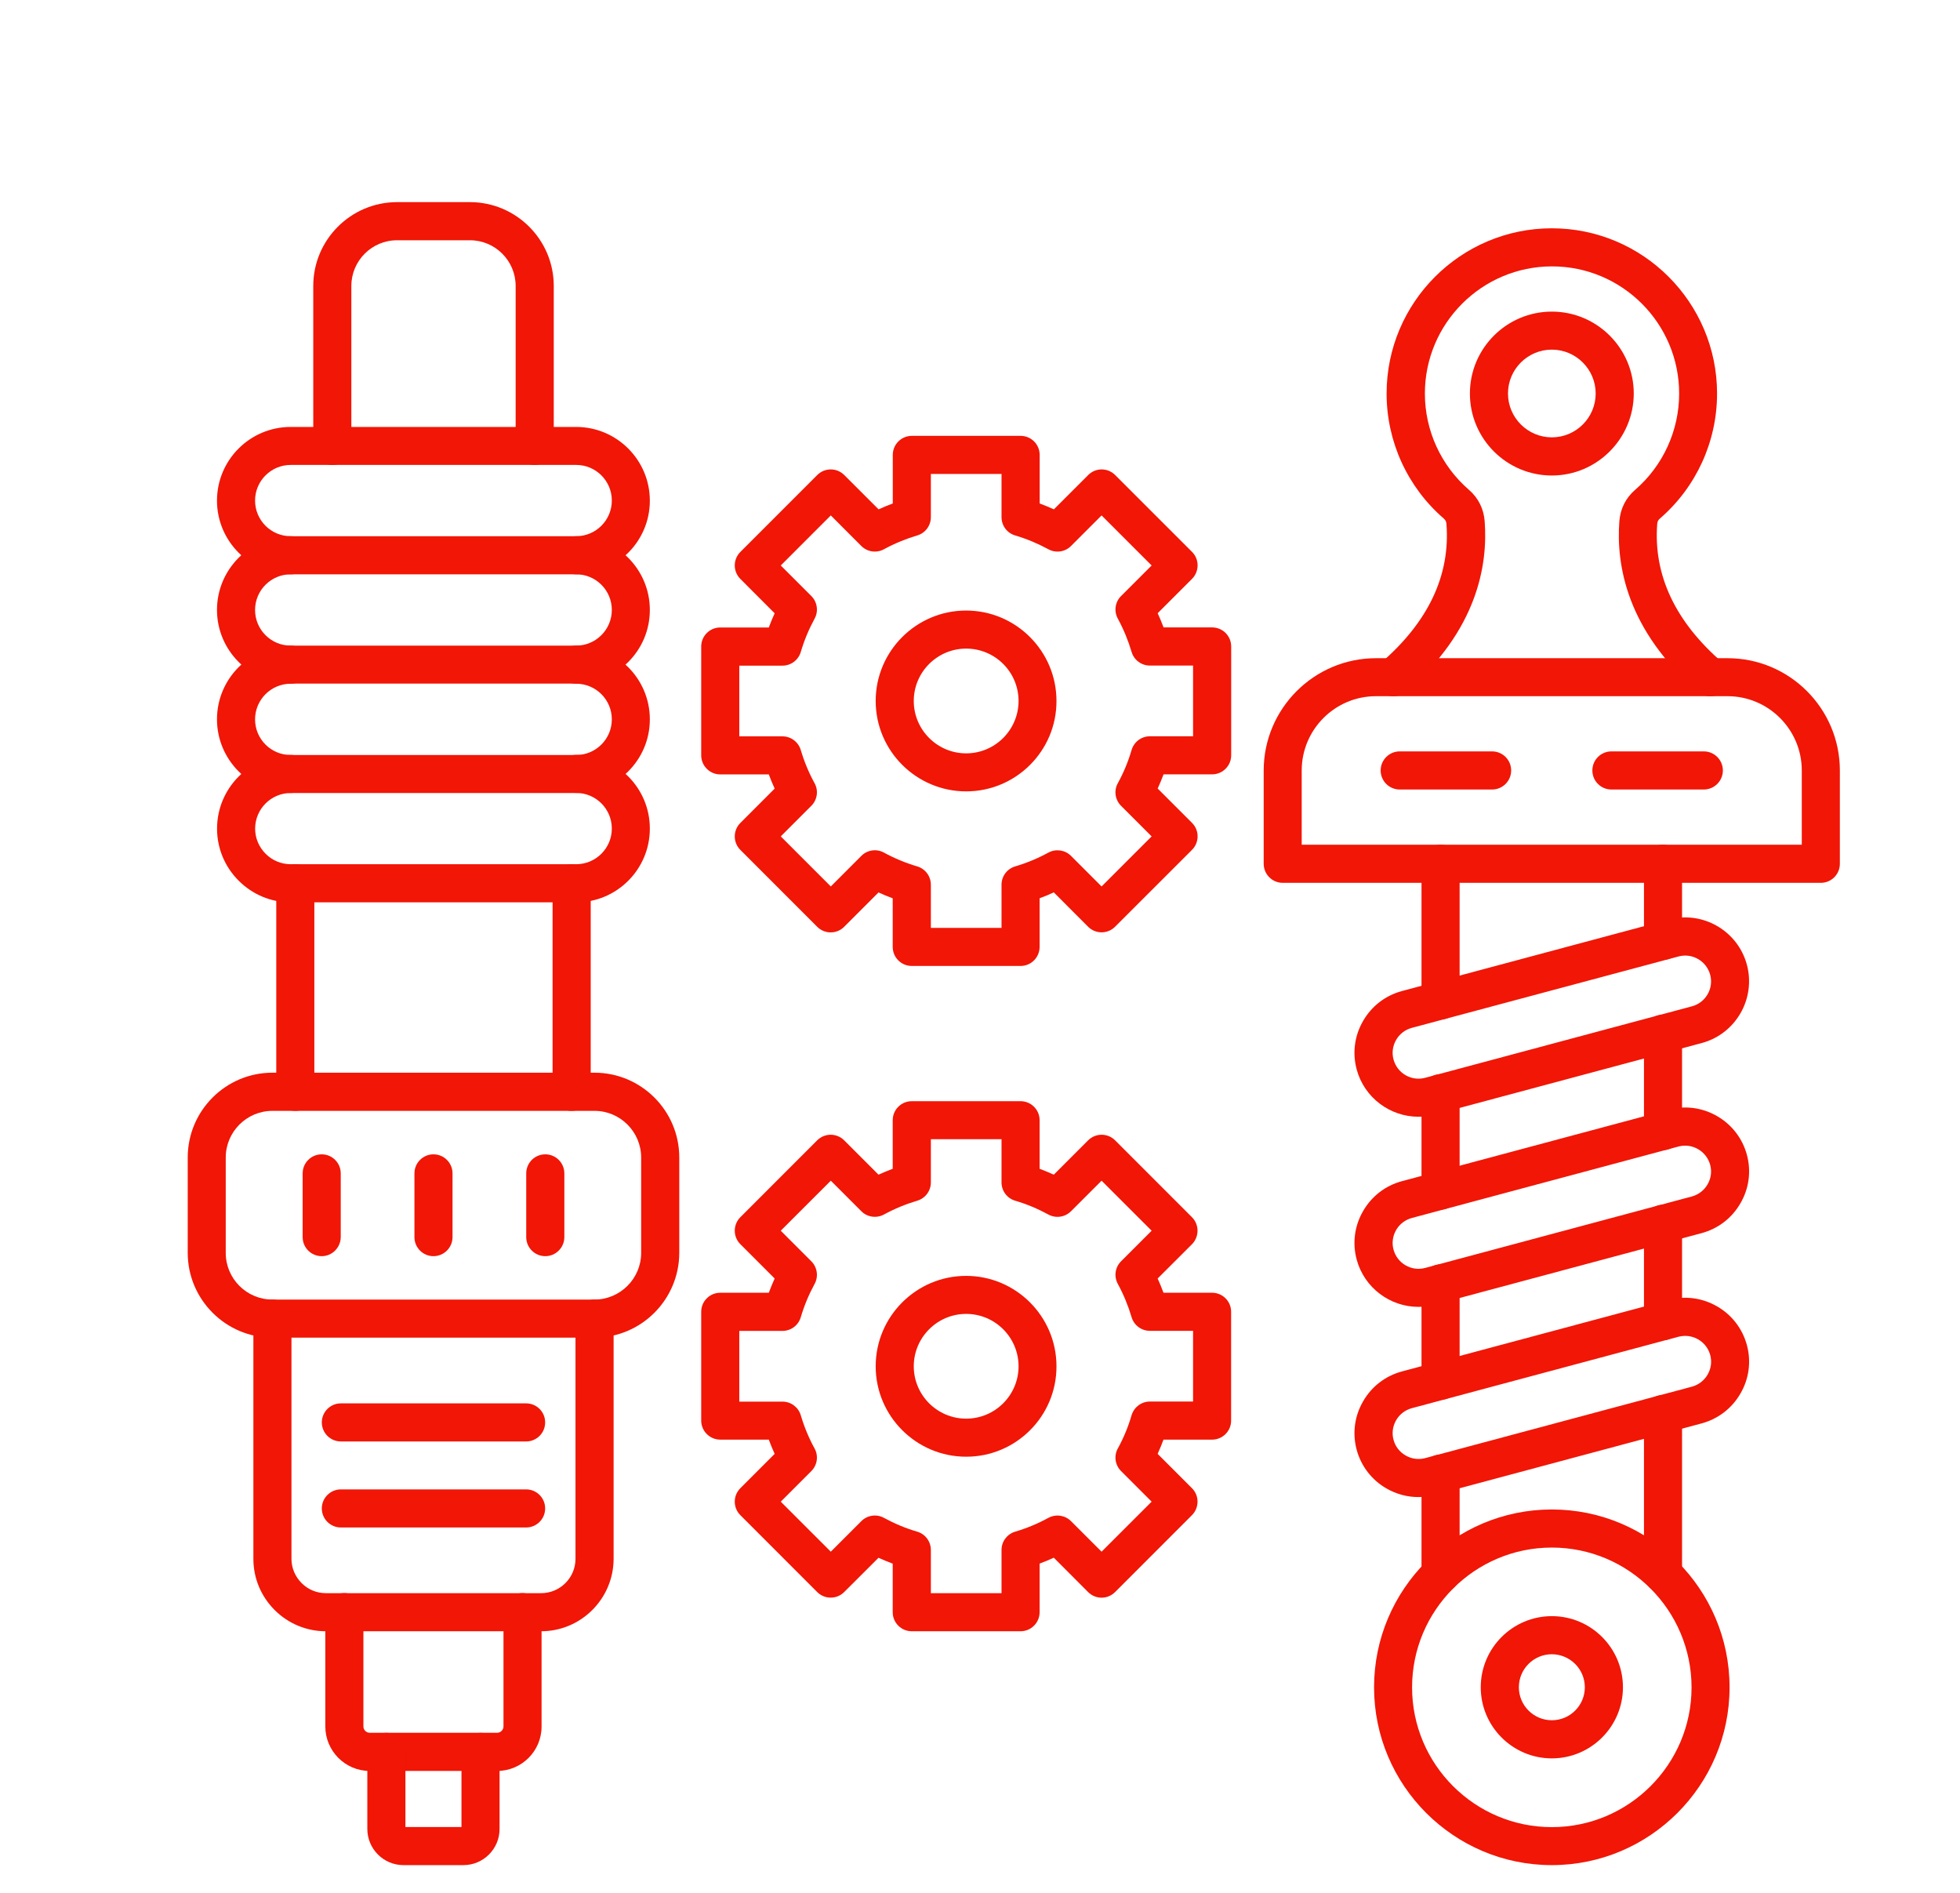 <?xml version="1.0" encoding="UTF-8"?>
<svg xmlns="http://www.w3.org/2000/svg" width="58" height="56" viewBox="0 0 58 56" fill="none">
  <g clip-path="url(#clip0_2043_76496)">
    <path d="M15.823 13.755C15.514 13.755 15.259 13.502 15.259 13.191V8.46C15.259 7.713 14.652 7.108 13.907 7.108H11.75C11.002 7.108 10.397 7.715 10.397 8.46V13.193C10.397 13.504 10.145 13.757 9.833 13.757C9.522 13.757 9.27 13.504 9.27 13.193V8.46C9.27 7.094 10.382 5.98 11.75 5.98H13.907C15.273 5.98 16.387 7.092 16.387 8.46V13.193C16.385 13.504 16.134 13.755 15.823 13.755Z" fill="#F11606"></path>
    <path fill-rule="evenodd" clip-rule="evenodd" d="M17.052 16.991H8.603C7.401 16.991 6.421 16.013 6.421 14.811C6.421 13.608 7.399 12.631 8.603 12.631H17.05C18.252 12.631 19.23 13.61 19.23 14.811C19.232 16.013 18.252 16.991 17.052 16.991ZM8.603 13.755C8.022 13.755 7.548 14.227 7.548 14.809C7.548 15.392 8.02 15.864 8.603 15.864H17.05C17.631 15.864 18.105 15.392 18.105 14.809C18.105 14.227 17.633 13.755 17.05 13.755H8.603Z" fill="#F11606"></path>
    <path d="M17.052 20.224H8.603C7.401 20.224 6.421 19.246 6.421 18.044C6.421 16.842 7.399 15.864 8.603 15.864C8.914 15.864 9.167 16.116 9.167 16.428C9.167 16.739 8.914 16.991 8.603 16.991C8.022 16.991 7.548 17.463 7.548 18.046C7.548 18.629 8.02 19.101 8.603 19.101H17.05C17.631 19.101 18.105 18.629 18.105 18.046C18.105 17.463 17.633 16.991 17.05 16.991C16.738 16.991 16.486 16.739 16.486 16.428C16.486 16.116 16.738 15.864 17.05 15.864C18.252 15.864 19.23 16.842 19.23 18.044C19.232 19.248 18.252 20.224 17.052 20.224Z" fill="#F11606"></path>
    <path d="M17.052 23.461H8.603C7.401 23.461 6.421 22.483 6.421 21.281C6.421 20.077 7.399 19.101 8.603 19.101C8.914 19.101 9.167 19.353 9.167 19.665C9.167 19.976 8.914 20.228 8.603 20.228C8.022 20.228 7.548 20.7 7.548 21.283C7.548 21.866 8.02 22.337 8.603 22.337H17.05C17.631 22.337 18.105 21.866 18.105 21.283C18.105 20.7 17.633 20.228 17.05 20.228C16.738 20.228 16.486 19.976 16.486 19.665C16.486 19.353 16.738 19.101 17.05 19.101C18.252 19.101 19.23 20.079 19.23 21.281C19.232 22.481 18.252 23.461 17.052 23.461Z" fill="#F11606"></path>
    <path d="M17.052 26.696H8.603C8.022 26.696 7.476 26.468 7.063 26.056C6.65 25.643 6.423 25.095 6.423 24.516C6.423 23.312 7.401 22.334 8.605 22.334C8.916 22.334 9.168 22.586 9.168 22.897C9.168 23.209 8.916 23.461 8.605 23.461C8.024 23.461 7.55 23.933 7.55 24.516C7.55 24.797 7.661 25.058 7.86 25.259C8.06 25.459 8.324 25.568 8.603 25.568H17.05C17.631 25.568 18.105 25.096 18.105 24.514C18.105 23.931 17.633 23.459 17.05 23.459C16.738 23.459 16.486 23.207 16.486 22.895C16.486 22.584 16.738 22.332 17.05 22.332C18.252 22.332 19.23 23.31 19.23 24.512C19.232 25.718 18.252 26.696 17.052 26.696Z" fill="#F11606"></path>
    <path d="M8.738 32.865C8.427 32.865 8.175 32.613 8.175 32.301V26.132C8.175 25.821 8.427 25.568 8.738 25.568C9.05 25.568 9.302 25.821 9.302 26.132V32.301C9.302 32.613 9.05 32.865 8.738 32.865ZM16.916 32.865C16.605 32.865 16.352 32.613 16.352 32.301V26.132C16.352 25.821 16.605 25.568 16.916 25.568C17.227 25.568 17.48 25.821 17.48 26.132V32.301C17.48 32.613 17.227 32.865 16.916 32.865Z" fill="#F11606"></path>
    <path fill-rule="evenodd" clip-rule="evenodd" d="M17.592 39.574H8.063C6.682 39.574 5.555 38.448 5.555 37.065V34.245C5.555 32.861 6.68 31.736 8.061 31.736H17.592C18.975 31.736 20.101 32.861 20.101 34.245V37.065C20.099 38.45 18.975 39.574 17.592 39.574ZM8.061 32.865C7.299 32.865 6.68 33.486 6.68 34.247V37.067C6.68 37.829 7.299 38.448 8.061 38.448H17.592C18.352 38.448 18.973 37.827 18.973 37.067V34.247C18.973 33.484 18.352 32.865 17.592 32.865H8.061Z" fill="#F11606"></path>
    <path d="M16.014 48.261H9.642C9.071 48.261 8.534 48.038 8.127 47.633C7.722 47.226 7.498 46.691 7.498 46.118V39.012C7.498 38.7 7.75 38.448 8.062 38.448C8.373 38.448 8.625 38.7 8.625 39.012V46.118C8.625 46.387 8.732 46.641 8.925 46.836C9.118 47.029 9.372 47.134 9.642 47.134H16.014C16.574 47.134 17.03 46.678 17.03 46.118V39.012C17.03 38.7 17.283 38.448 17.594 38.448C17.905 38.448 18.158 38.7 18.158 39.012V46.118C18.156 47.298 17.195 48.261 16.014 48.261Z" fill="#F11606"></path>
    <path d="M14.711 52.394H10.941C10.217 52.394 9.627 51.804 9.627 51.078V47.696C9.627 47.384 9.879 47.132 10.191 47.132C10.502 47.132 10.754 47.384 10.754 47.696V51.078C10.754 51.181 10.84 51.265 10.941 51.265H14.711C14.814 51.265 14.899 51.177 14.899 51.078V47.696C14.899 47.384 15.151 47.132 15.462 47.132C15.774 47.132 16.026 47.384 16.026 47.696V51.078C16.028 51.804 15.437 52.394 14.711 52.394Z" fill="#F11606"></path>
    <path d="M11.94 55.18C11.35 55.18 10.87 54.7 10.87 54.11V51.831C10.87 51.519 11.122 51.267 11.434 51.267C11.745 51.267 11.997 51.519 11.997 51.831V54.053H13.656V51.831C13.656 51.519 13.908 51.267 14.22 51.267C14.531 51.267 14.783 51.519 14.783 51.831V54.11C14.783 54.7 14.304 55.18 13.713 55.18H11.94Z" fill="#F11606"></path>
    <path d="M16.136 37.164C15.825 37.164 15.572 36.912 15.572 36.601V34.715C15.572 34.403 15.825 34.151 16.136 34.151C16.447 34.151 16.7 34.403 16.7 34.715V36.601C16.7 36.91 16.447 37.164 16.136 37.164Z" fill="#F11606"></path>
    <path d="M12.827 37.164C12.516 37.164 12.264 36.912 12.264 36.601V34.715C12.264 34.403 12.516 34.151 12.827 34.151C13.139 34.151 13.391 34.403 13.391 34.715V36.601C13.391 36.91 13.139 37.164 12.827 37.164Z" fill="#F11606"></path>
    <path d="M9.52 37.164C9.208 37.164 8.956 36.912 8.956 36.601V34.715C8.956 34.403 9.208 34.151 9.52 34.151C9.831 34.151 10.083 34.403 10.083 34.715V36.601C10.081 36.91 9.829 37.164 9.52 37.164Z" fill="#F11606"></path>
    <path d="M15.569 42.646H10.087C9.776 42.646 9.523 42.394 9.523 42.082C9.523 41.771 9.776 41.519 10.087 41.519H15.569C15.88 41.519 16.132 41.771 16.132 42.082C16.132 42.394 15.88 42.646 15.569 42.646Z" fill="#F11606"></path>
    <path d="M15.569 45.191H10.087C9.776 45.191 9.523 44.939 9.523 44.627C9.523 44.316 9.776 44.064 10.087 44.064H15.569C15.88 44.064 16.132 44.316 16.132 44.627C16.132 44.939 15.88 45.191 15.569 45.191Z" fill="#F11606"></path>
    <path fill-rule="evenodd" clip-rule="evenodd" d="M53.882 26.119H37.958C37.647 26.119 37.395 25.866 37.395 25.555V22.796C37.395 20.964 38.887 19.473 40.717 19.473H51.123C52.957 19.473 54.445 20.964 54.445 22.796V25.555C54.445 25.866 54.193 26.119 53.882 26.119ZM53.318 24.991V22.794C53.318 21.583 52.332 20.597 51.121 20.597H40.717C39.506 20.597 38.52 21.583 38.52 22.794V24.991H53.318Z" fill="#F11606"></path>
    <path d="M41.233 20.599C41.074 20.599 40.917 20.532 40.807 20.404C40.604 20.169 40.629 19.812 40.866 19.609C42.266 18.4 42.92 17.02 42.803 15.503C42.799 15.431 42.775 15.386 42.721 15.339C41.647 14.408 41.032 13.061 41.032 11.643C41.032 8.948 43.225 6.754 45.922 6.754C48.617 6.754 50.811 8.948 50.811 11.643C50.811 13.063 50.196 14.41 49.122 15.339C49.068 15.385 49.044 15.432 49.04 15.503C48.925 17.018 49.577 18.4 50.979 19.609C51.216 19.812 51.241 20.167 51.038 20.404C50.836 20.639 50.48 20.666 50.245 20.463C48.144 18.65 47.821 16.72 47.92 15.419C47.949 15.052 48.109 14.729 48.39 14.489C49.215 13.774 49.689 12.736 49.689 11.643C49.689 9.569 48.002 7.881 45.927 7.881C43.852 7.881 42.165 9.569 42.165 11.643C42.165 12.735 42.639 13.772 43.466 14.489C43.745 14.729 43.906 15.052 43.934 15.419C44.034 16.72 43.711 18.65 41.609 20.463C41.492 20.553 41.363 20.599 41.233 20.599Z" fill="#F11606"></path>
    <path fill-rule="evenodd" clip-rule="evenodd" d="M45.922 14.068C44.584 14.068 43.497 12.981 43.497 11.643C43.497 10.306 44.584 9.219 45.922 9.219C47.259 9.219 48.346 10.306 48.346 11.643C48.344 12.979 47.257 14.068 45.922 14.068ZM45.922 10.344C45.205 10.344 44.624 10.927 44.624 11.642C44.624 12.356 45.207 12.939 45.922 12.939C46.638 12.939 47.219 12.356 47.219 11.642C47.219 10.927 46.636 10.344 45.922 10.344Z" fill="#F11606"></path>
    <path d="M49.211 28.398C48.9 28.398 48.648 28.146 48.648 27.834V25.555C48.648 25.244 48.9 24.991 49.211 24.991C49.523 24.991 49.775 25.244 49.775 25.555V27.834C49.775 28.146 49.521 28.398 49.211 28.398ZM42.629 30.162C42.319 30.162 42.065 29.909 42.065 29.598V25.555C42.065 25.244 42.318 24.991 42.629 24.991C42.941 24.991 43.193 25.244 43.193 25.555V29.598C43.193 29.909 42.939 30.162 42.629 30.162ZM49.211 34.025C48.9 34.025 48.648 33.773 48.648 33.461V30.582C48.648 30.27 48.9 30.018 49.211 30.018C49.523 30.018 49.775 30.27 49.775 30.582V33.461C49.775 33.771 49.521 34.025 49.211 34.025ZM42.629 35.787C42.319 35.787 42.065 35.534 42.065 35.223V32.344C42.065 32.032 42.318 31.78 42.629 31.78C42.941 31.78 43.193 32.032 43.193 32.344V35.223C43.193 35.536 42.939 35.787 42.629 35.787ZM49.211 39.65C48.9 39.65 48.648 39.398 48.648 39.086V36.207C48.648 35.895 48.9 35.643 49.211 35.643C49.523 35.643 49.775 35.895 49.775 36.207V39.086C49.775 39.398 49.521 39.65 49.211 39.65ZM42.629 41.413C42.319 41.413 42.065 41.161 42.065 40.85V37.971C42.065 37.659 42.318 37.407 42.629 37.407C42.941 37.407 43.193 37.659 43.193 37.971V40.85C43.193 41.161 42.939 41.413 42.629 41.413ZM42.629 47.13C42.319 47.13 42.065 46.878 42.065 46.566V43.597C42.065 43.286 42.318 43.034 42.629 43.034C42.941 43.034 43.193 43.286 43.193 43.597V46.566C43.193 46.878 42.939 47.132 42.629 47.13ZM49.211 47.13C48.9 47.13 48.648 46.878 48.648 46.566V41.834C48.648 41.522 48.9 41.27 49.211 41.27C49.523 41.27 49.775 41.522 49.775 41.834V46.566C49.775 46.878 49.521 47.132 49.211 47.13Z" fill="#F11606"></path>
    <path fill-rule="evenodd" clip-rule="evenodd" d="M45.921 55.18C43.021 55.18 40.661 52.82 40.661 49.92C40.661 47.019 43.021 44.658 45.921 44.658C48.822 44.658 51.181 47.019 51.181 49.92C51.181 52.82 48.82 55.18 45.921 55.18ZM45.921 45.785C43.642 45.785 41.786 47.64 41.786 49.922C41.786 52.201 43.642 54.056 45.921 54.056C48.201 54.056 50.056 52.201 50.056 49.922C50.054 47.639 48.201 45.785 45.921 45.785Z" fill="#F11606"></path>
    <path fill-rule="evenodd" clip-rule="evenodd" d="M45.922 52.022C44.762 52.022 43.818 51.078 43.818 49.918C43.818 48.758 44.762 47.814 45.922 47.814C47.084 47.814 48.026 48.758 48.026 49.918C48.026 51.078 47.08 52.022 45.922 52.022ZM45.922 48.941C45.383 48.941 44.946 49.379 44.946 49.918C44.946 50.455 45.383 50.894 45.922 50.894C46.461 50.894 46.898 50.457 46.898 49.918C46.898 49.379 46.459 48.943 45.922 48.941Z" fill="#F11606"></path>
    <path fill-rule="evenodd" clip-rule="evenodd" d="M41.974 33.039C41.139 33.039 40.373 32.481 40.146 31.637C40.016 31.149 40.083 30.641 40.337 30.204C40.589 29.766 40.996 29.453 41.483 29.321L49.378 27.206C50.385 26.936 51.424 27.536 51.694 28.543C51.963 29.55 51.363 30.59 50.356 30.859L42.462 32.974C42.299 33.018 42.135 33.039 41.974 33.039ZM41.776 30.41C41.581 30.463 41.416 30.59 41.313 30.767C41.212 30.945 41.183 31.149 41.237 31.346C41.347 31.753 41.766 31.996 42.173 31.887L50.068 29.772C50.475 29.663 50.717 29.243 50.607 28.837C50.496 28.43 50.077 28.188 49.672 28.297L41.776 30.41Z" fill="#F11606"></path>
    <path fill-rule="evenodd" clip-rule="evenodd" d="M41.974 38.664C41.139 38.664 40.373 38.106 40.146 37.262C40.016 36.775 40.083 36.266 40.337 35.829C40.589 35.391 40.996 35.078 41.483 34.946L49.378 32.831C49.865 32.699 50.373 32.768 50.811 33.02C51.249 33.272 51.562 33.679 51.694 34.166C51.826 34.654 51.757 35.162 51.503 35.599C51.251 36.037 50.843 36.35 50.356 36.482L42.462 38.597C42.299 38.643 42.135 38.664 41.974 38.664ZM41.776 36.035C41.581 36.089 41.416 36.215 41.313 36.392C41.212 36.57 41.183 36.775 41.237 36.971C41.347 37.378 41.766 37.621 42.173 37.512L50.068 35.397C50.263 35.343 50.427 35.217 50.53 35.04C50.633 34.862 50.66 34.657 50.607 34.461C50.553 34.266 50.427 34.101 50.249 33.998C50.072 33.895 49.867 33.868 49.67 33.92L41.776 36.035Z" fill="#F11606"></path>
    <path fill-rule="evenodd" clip-rule="evenodd" d="M41.972 44.291C41.644 44.291 41.321 44.205 41.029 44.037C40.591 43.785 40.278 43.378 40.146 42.891C40.016 42.403 40.083 41.895 40.337 41.458C40.589 41.02 40.996 40.707 41.483 40.575L49.378 38.46C49.865 38.328 50.373 38.397 50.811 38.649C51.249 38.901 51.562 39.308 51.694 39.795C51.826 40.282 51.757 40.791 51.503 41.228C51.251 41.666 50.843 41.979 50.356 42.111L42.462 44.226C42.301 44.27 42.137 44.291 41.972 44.291ZM49.867 39.522C49.8 39.522 49.735 39.532 49.672 39.547L41.776 41.662C41.581 41.715 41.416 41.842 41.313 42.019C41.212 42.197 41.183 42.401 41.237 42.598C41.29 42.795 41.416 42.957 41.594 43.06C41.772 43.164 41.978 43.19 42.173 43.139L50.07 41.024C50.265 40.97 50.429 40.844 50.532 40.666C50.635 40.489 50.662 40.284 50.608 40.087C50.555 39.893 50.429 39.728 50.251 39.625C50.131 39.556 49.999 39.522 49.867 39.522Z" fill="#F11606"></path>
    <path d="M44.154 23.358H41.42C41.109 23.358 40.856 23.106 40.856 22.794C40.856 22.483 41.109 22.23 41.42 22.23H44.154C44.466 22.23 44.718 22.483 44.718 22.794C44.718 23.106 44.466 23.358 44.154 23.358Z" fill="#F11606"></path>
    <path d="M50.419 23.358H47.685C47.373 23.358 47.121 23.106 47.121 22.794C47.121 22.483 47.373 22.23 47.685 22.23H50.419C50.73 22.23 50.983 22.483 50.983 22.794C50.983 23.106 50.728 23.358 50.419 23.358Z" fill="#F11606"></path>
    <path fill-rule="evenodd" clip-rule="evenodd" d="M28.59 23.413C27.115 23.413 25.913 22.213 25.913 20.738C25.913 19.263 27.115 18.063 28.588 18.063C30.063 18.063 31.263 19.263 31.263 20.738C31.267 22.213 30.067 23.413 28.59 23.413ZM28.59 19.189C27.736 19.189 27.04 19.884 27.04 20.738C27.04 21.592 27.736 22.288 28.59 22.288C29.446 22.288 30.141 21.592 30.141 20.738C30.141 19.882 29.446 19.189 28.59 19.189Z" fill="#F11606"></path>
    <path fill-rule="evenodd" clip-rule="evenodd" d="M30.2 28.578H26.981C26.669 28.578 26.417 28.326 26.417 28.014V26.577C26.274 26.524 26.134 26.466 25.997 26.403L24.98 27.42C24.761 27.64 24.403 27.64 24.183 27.42L21.908 25.144C21.688 24.925 21.688 24.567 21.908 24.348L22.924 23.331C22.861 23.194 22.802 23.052 22.75 22.911H21.314C21.004 22.911 20.75 22.659 20.75 22.347V19.128C20.75 18.816 21.002 18.564 21.314 18.564H22.75C22.804 18.421 22.861 18.281 22.924 18.144L21.908 17.127C21.688 16.907 21.688 16.55 21.908 16.33L24.185 14.053C24.405 13.833 24.761 13.833 24.982 14.053L25.999 15.069C26.136 15.006 26.277 14.947 26.419 14.896V13.459C26.419 13.147 26.671 12.895 26.983 12.895H30.202C30.514 12.895 30.766 13.147 30.766 13.459V14.896C30.907 14.949 31.049 15.006 31.186 15.069L32.203 14.053C32.422 13.833 32.779 13.833 32.999 14.053L35.275 16.328C35.495 16.548 35.493 16.905 35.275 17.125L34.258 18.142C34.321 18.279 34.379 18.421 34.432 18.562H35.869C36.181 18.562 36.433 18.814 36.433 19.126V22.345C36.433 22.657 36.181 22.909 35.869 22.909H34.432C34.379 23.05 34.321 23.192 34.258 23.329L35.275 24.346C35.495 24.565 35.493 24.923 35.275 25.142L32.997 27.418C32.778 27.638 32.42 27.638 32.199 27.418L31.184 26.401C31.047 26.465 30.905 26.524 30.764 26.575V28.012C30.764 28.326 30.512 28.578 30.2 28.578ZM27.546 27.452H29.637V26.174C29.637 25.924 29.801 25.704 30.04 25.633C30.38 25.532 30.71 25.396 31.024 25.224C31.243 25.106 31.515 25.144 31.692 25.32L32.598 26.226L34.079 24.745L33.173 23.839C32.997 23.663 32.957 23.39 33.078 23.172C33.25 22.859 33.387 22.529 33.486 22.187C33.559 21.948 33.777 21.783 34.027 21.783H35.305V19.691H34.027C33.777 19.691 33.557 19.527 33.486 19.288C33.385 18.948 33.25 18.617 33.078 18.302C32.959 18.082 32.997 17.811 33.173 17.635L34.079 16.73L32.598 15.249L31.692 16.155C31.517 16.33 31.243 16.37 31.024 16.25C30.71 16.08 30.38 15.941 30.04 15.841C29.801 15.771 29.637 15.551 29.637 15.3V14.022H27.546V15.3C27.546 15.551 27.382 15.771 27.143 15.841C26.803 15.943 26.472 16.078 26.157 16.25C25.938 16.369 25.666 16.33 25.49 16.155L24.585 15.249L23.104 16.73L24.01 17.635C24.185 17.811 24.226 18.084 24.105 18.304C23.935 18.617 23.797 18.948 23.696 19.29C23.625 19.529 23.406 19.693 23.155 19.693H21.877V21.785H23.155C23.404 21.785 23.625 21.95 23.696 22.189C23.797 22.529 23.933 22.859 24.105 23.172C24.226 23.392 24.185 23.663 24.01 23.839L23.104 24.745L24.585 26.226L25.49 25.32C25.666 25.144 25.938 25.104 26.157 25.224C26.471 25.395 26.801 25.532 27.143 25.633C27.382 25.704 27.546 25.924 27.546 26.174V27.452Z" fill="#F11606"></path>
    <path fill-rule="evenodd" clip-rule="evenodd" d="M30.2 48.261H26.981C26.669 48.261 26.417 48.009 26.417 47.698V46.261C26.274 46.207 26.134 46.15 25.997 46.087L24.98 47.102C24.761 47.321 24.403 47.321 24.183 47.102L21.908 44.826C21.688 44.606 21.688 44.249 21.908 44.029L22.924 43.013C22.861 42.875 22.802 42.734 22.75 42.592H21.314C21.004 42.592 20.75 42.34 20.75 42.029V38.809C20.75 38.498 21.002 38.246 21.314 38.246H22.75C22.804 38.102 22.861 37.963 22.924 37.825L21.908 36.809C21.688 36.589 21.688 36.232 21.908 36.012L24.183 33.736C24.403 33.517 24.759 33.517 24.98 33.736L25.997 34.753C26.134 34.69 26.276 34.631 26.417 34.579V33.142C26.417 32.831 26.669 32.579 26.981 32.579H30.2C30.512 32.579 30.764 32.831 30.764 33.142V34.579C30.905 34.633 31.047 34.69 31.184 34.753L32.201 33.736C32.42 33.517 32.778 33.517 32.997 33.736L35.273 36.012C35.378 36.117 35.437 36.261 35.437 36.411C35.437 36.56 35.378 36.704 35.273 36.811L34.257 37.825C34.319 37.963 34.377 38.104 34.43 38.246H35.867C36.179 38.246 36.431 38.498 36.431 38.809V42.029C36.431 42.34 36.179 42.592 35.867 42.592H34.43C34.377 42.734 34.319 42.875 34.257 43.013L35.273 44.029C35.493 44.249 35.491 44.606 35.273 44.826L32.997 47.102C32.892 47.207 32.749 47.268 32.598 47.268C32.449 47.268 32.304 47.207 32.199 47.102L31.184 46.085C31.047 46.148 30.905 46.207 30.764 46.259V47.696C30.764 48.009 30.512 48.261 30.2 48.261ZM27.546 47.134H29.637V45.856C29.637 45.605 29.801 45.386 30.04 45.315C30.38 45.214 30.71 45.078 31.024 44.906C31.243 44.788 31.515 44.826 31.692 45.002L32.598 45.907L34.079 44.427L33.173 43.521C32.997 43.345 32.957 43.072 33.078 42.854C33.25 42.541 33.387 42.21 33.486 41.868C33.559 41.629 33.777 41.465 34.027 41.465H35.305V39.373H34.027C33.777 39.373 33.557 39.209 33.486 38.97C33.385 38.63 33.25 38.299 33.078 37.984C32.959 37.764 32.997 37.493 33.173 37.317L34.079 36.411L32.598 34.931L31.692 35.836C31.515 36.012 31.243 36.052 31.024 35.932C30.71 35.762 30.38 35.622 30.04 35.523C29.801 35.452 29.637 35.233 29.637 34.982V33.704H27.546V34.982C27.546 35.233 27.382 35.452 27.143 35.523C26.803 35.624 26.472 35.76 26.157 35.932C25.938 36.05 25.666 36.012 25.49 35.836L24.585 34.931L23.104 36.411L24.01 37.317C24.185 37.493 24.226 37.766 24.105 37.986C23.935 38.299 23.797 38.63 23.696 38.972C23.625 39.211 23.406 39.375 23.155 39.375H21.877V41.467H23.155C23.404 41.467 23.625 41.631 23.696 41.87C23.797 42.21 23.933 42.541 24.105 42.854C24.226 43.074 24.185 43.345 24.01 43.521L23.104 44.427L24.585 45.907L25.49 45.002C25.666 44.826 25.938 44.786 26.157 44.906C26.471 45.076 26.801 45.216 27.143 45.315C27.382 45.386 27.546 45.605 27.546 45.856V47.134Z" fill="#F11606"></path>
    <path fill-rule="evenodd" clip-rule="evenodd" d="M28.59 43.097C27.115 43.097 25.913 41.897 25.913 40.422C25.913 38.947 27.115 37.747 28.588 37.747C30.063 37.747 31.263 38.947 31.263 40.422C31.267 41.897 30.067 43.099 28.59 43.097ZM28.59 38.872C27.736 38.872 27.04 39.568 27.04 40.422C27.04 41.276 27.736 41.971 28.59 41.971C29.446 41.971 30.141 41.276 30.141 40.422C30.141 39.568 29.446 38.872 28.59 38.872Z" fill="#F11606"></path>
  </g>
  <defs>
    <clipPath id="clip0_2043_76496">
      <rect width="57" height="55.78" fill="white" transform="translate(0.781)"></rect>
    </clipPath>
  </defs>
</svg>
